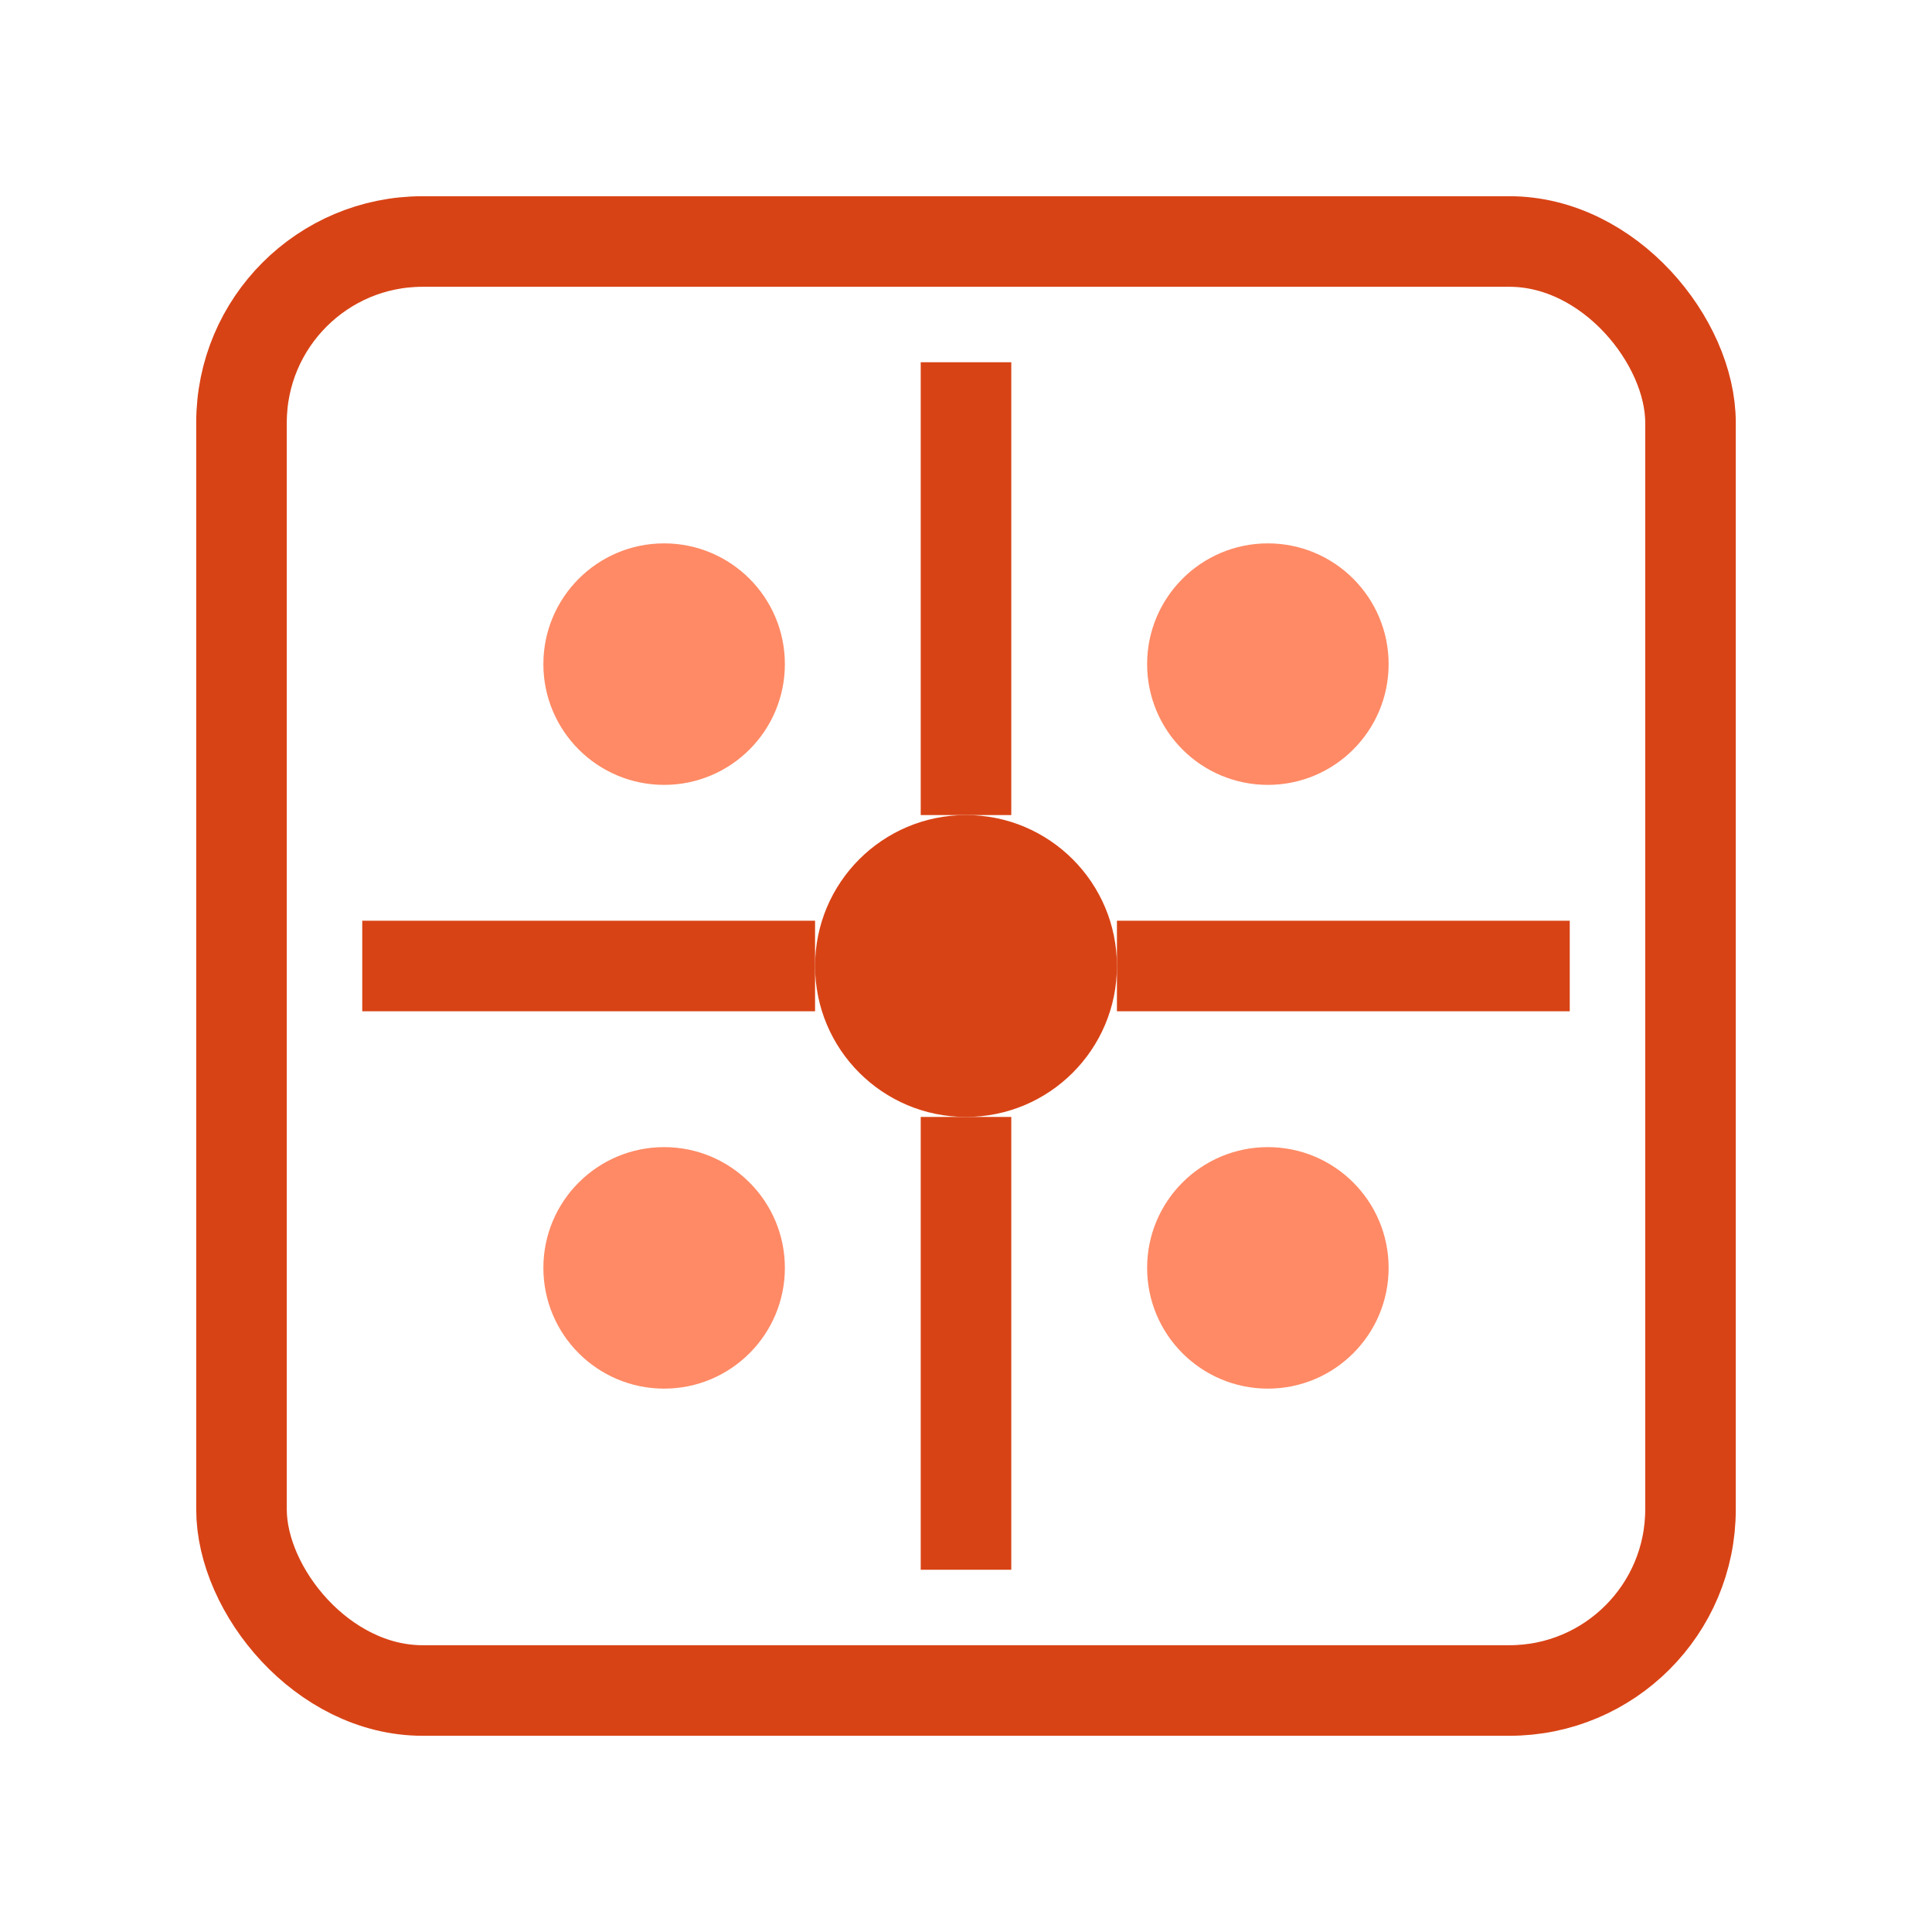 <svg width="32" height="32" viewBox="0 0 32 32" xmlns="http://www.w3.org/2000/svg">
    <rect x="4" y="4" width="24" height="24" rx="3" fill="none" stroke="#D84315" stroke-width="1.5"/>
    <circle cx="11" cy="11" r="2" fill="#FF8A65"/>
    <circle cx="21" cy="11" r="2" fill="#FF8A65"/>
    <circle cx="11" cy="21" r="2" fill="#FF8A65"/>
    <circle cx="21" cy="21" r="2" fill="#FF8A65"/>
    <circle cx="16" cy="16" r="2.5" fill="#D84315"/>
    <line x1="16" y1="13.5" x2="16" y2="6" stroke="#D84315" stroke-width="1.5"/>
    <line x1="16" y1="18.5" x2="16" y2="26" stroke="#D84315" stroke-width="1.5"/>
    <line x1="13.5" y1="16" x2="6" y2="16" stroke="#D84315" stroke-width="1.5"/>
    <line x1="18.5" y1="16" x2="26" y2="16" stroke="#D84315" stroke-width="1.5"/>
</svg>
